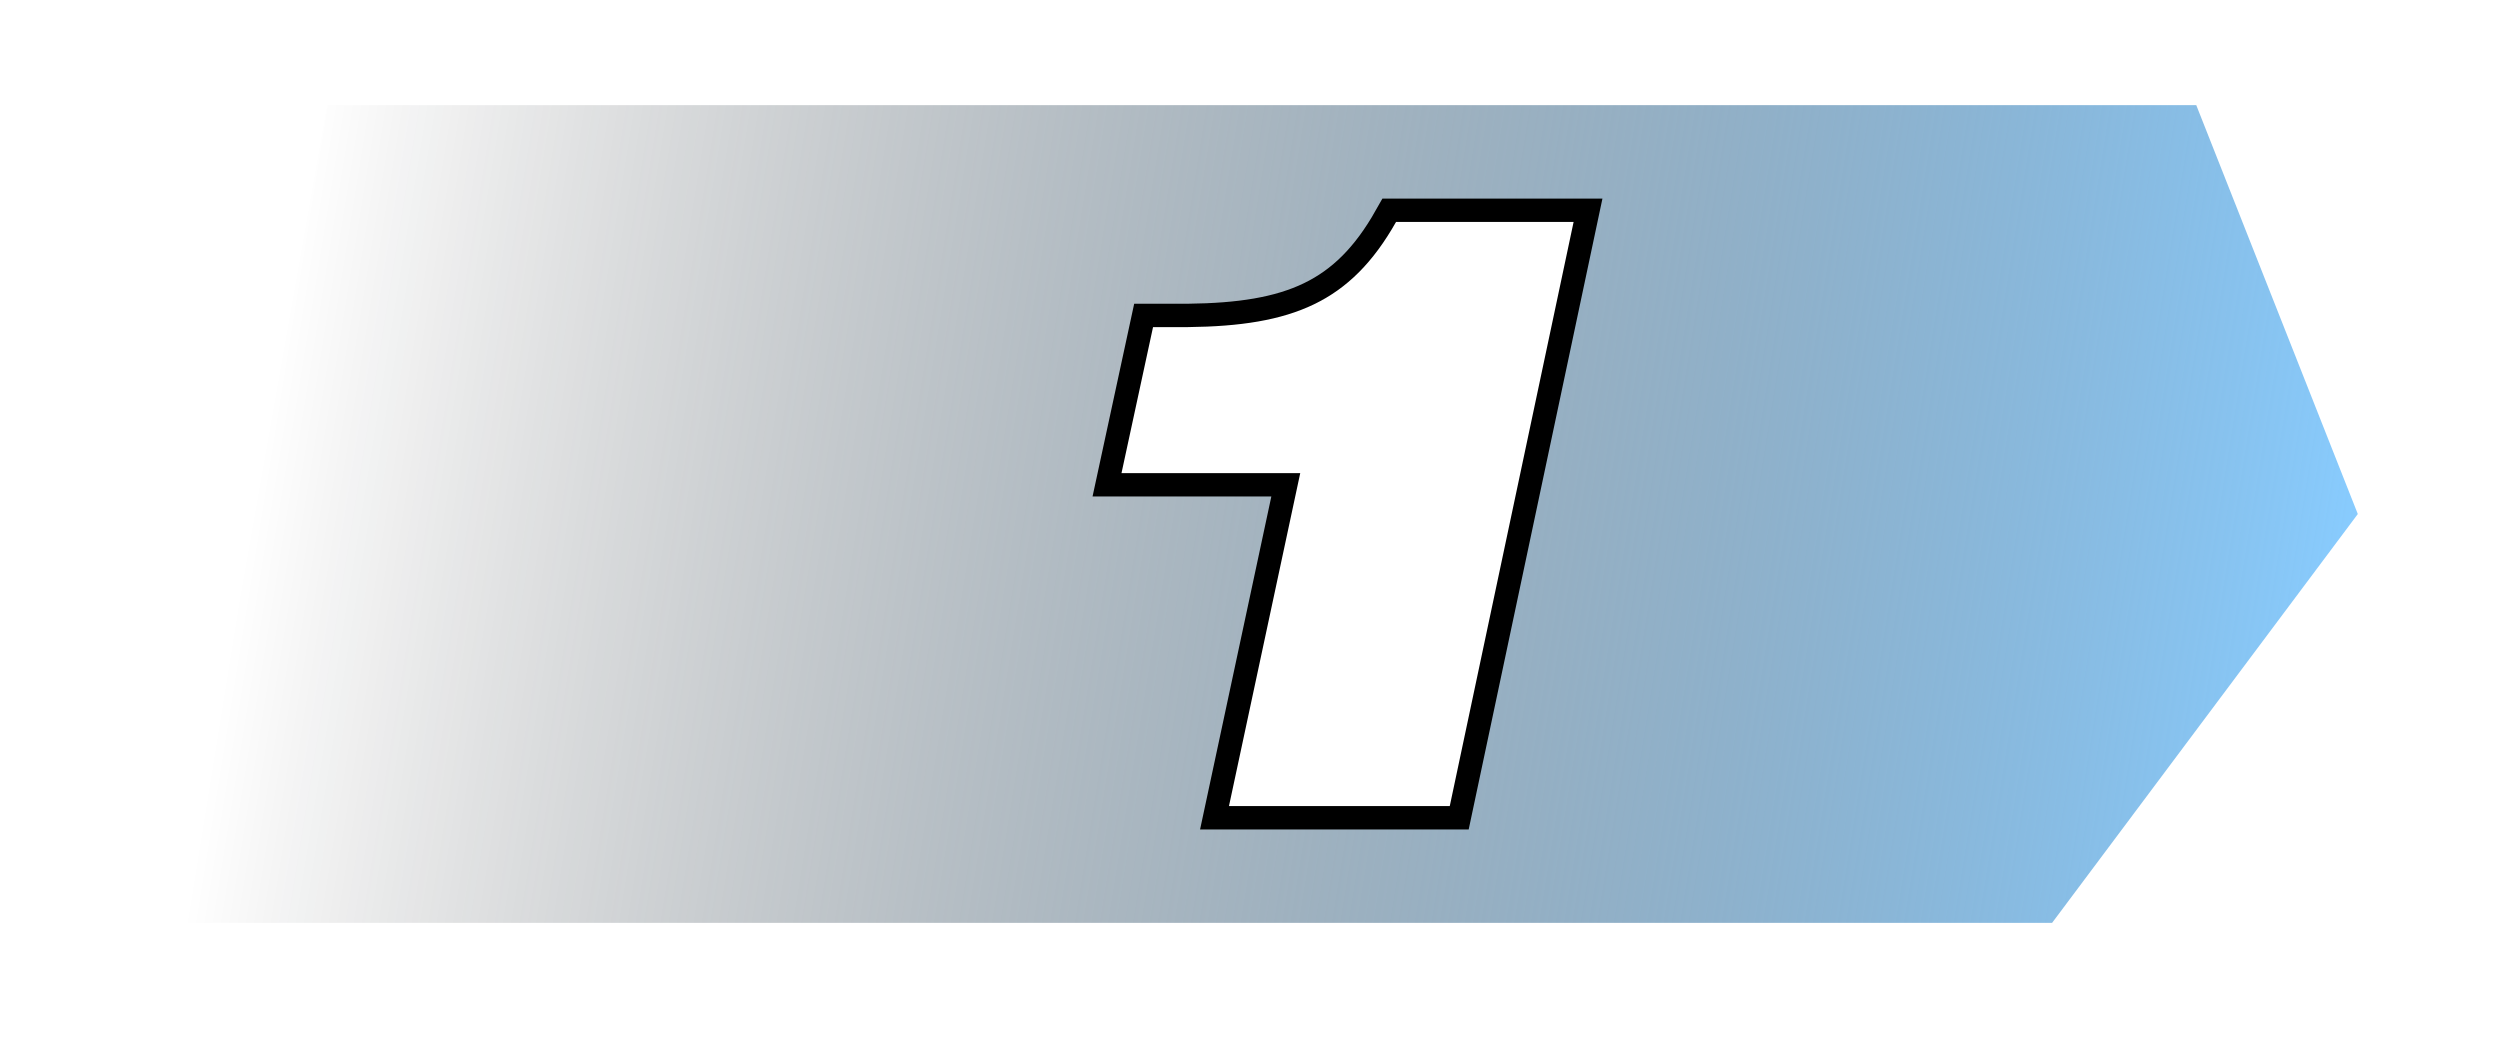 <svg version="1.1" xmlns="http://www.w3.org/2000/svg" xmlns:xlink="http://www.w3.org/1999/xlink"
      width="214px" height="89px" viewBox="0 0 214 89"
   >
  <style type="text/css">
    .st0 {
      stroke-width: 7;
      stroke-miterlimit: 10;
    }
  </style>
  <defs>
            <filter id="glow">
        <feGaussianBlur stdDeviation="0" result="coloredBlur"/>
        <feMerge>
            <feMergeNode in="coloredBlur"/>
            <feMergeNode in="SourceGraphic"/>
        </feMerge>
    </filter>
        <g id="symbol">
            <path transform="translate(78,10)" d="M15.3,21.5H0L2.7,9h3c8.9-0.1,13.9-2.1,17.8-9h15.2L28.1,50H9.2L15.3,21.5z"/>
          </g>
    <mask id="msk">
      <rect width="214" height="89" fill="#fff" />
      <use xlink:href="#symbol" fill="#000" stroke="#000" stroke-width="8" stroke-linejoin="round" />
    </mask>

        <linearGradient id="g1" x1="0" y1="0" x2="1" y2="0">
              <stop offset="0" stop-color="rgba(0,0,0,0)"/>
              <stop offset="1" stop-color="#8cf"/>
          </linearGradient>
    
    
    <g id="base" class="st0">

    </g>

  </defs>
  <g transform="translate(8 9)">
    <g filter="url(#glow)">
      <path d="M20,0 h160 l20,35 l-20,35 h-160z" transform="skewX(-10)" fill="url(#g1)"  />
    </g>
    <g transform="translate(10 0)" >
              <use xlink:href="#symbol" stroke="#000" stroke-width="4" />
            <use xlink:href="#symbol" fill="#fff"  />
    </g>
  </g>
</svg>